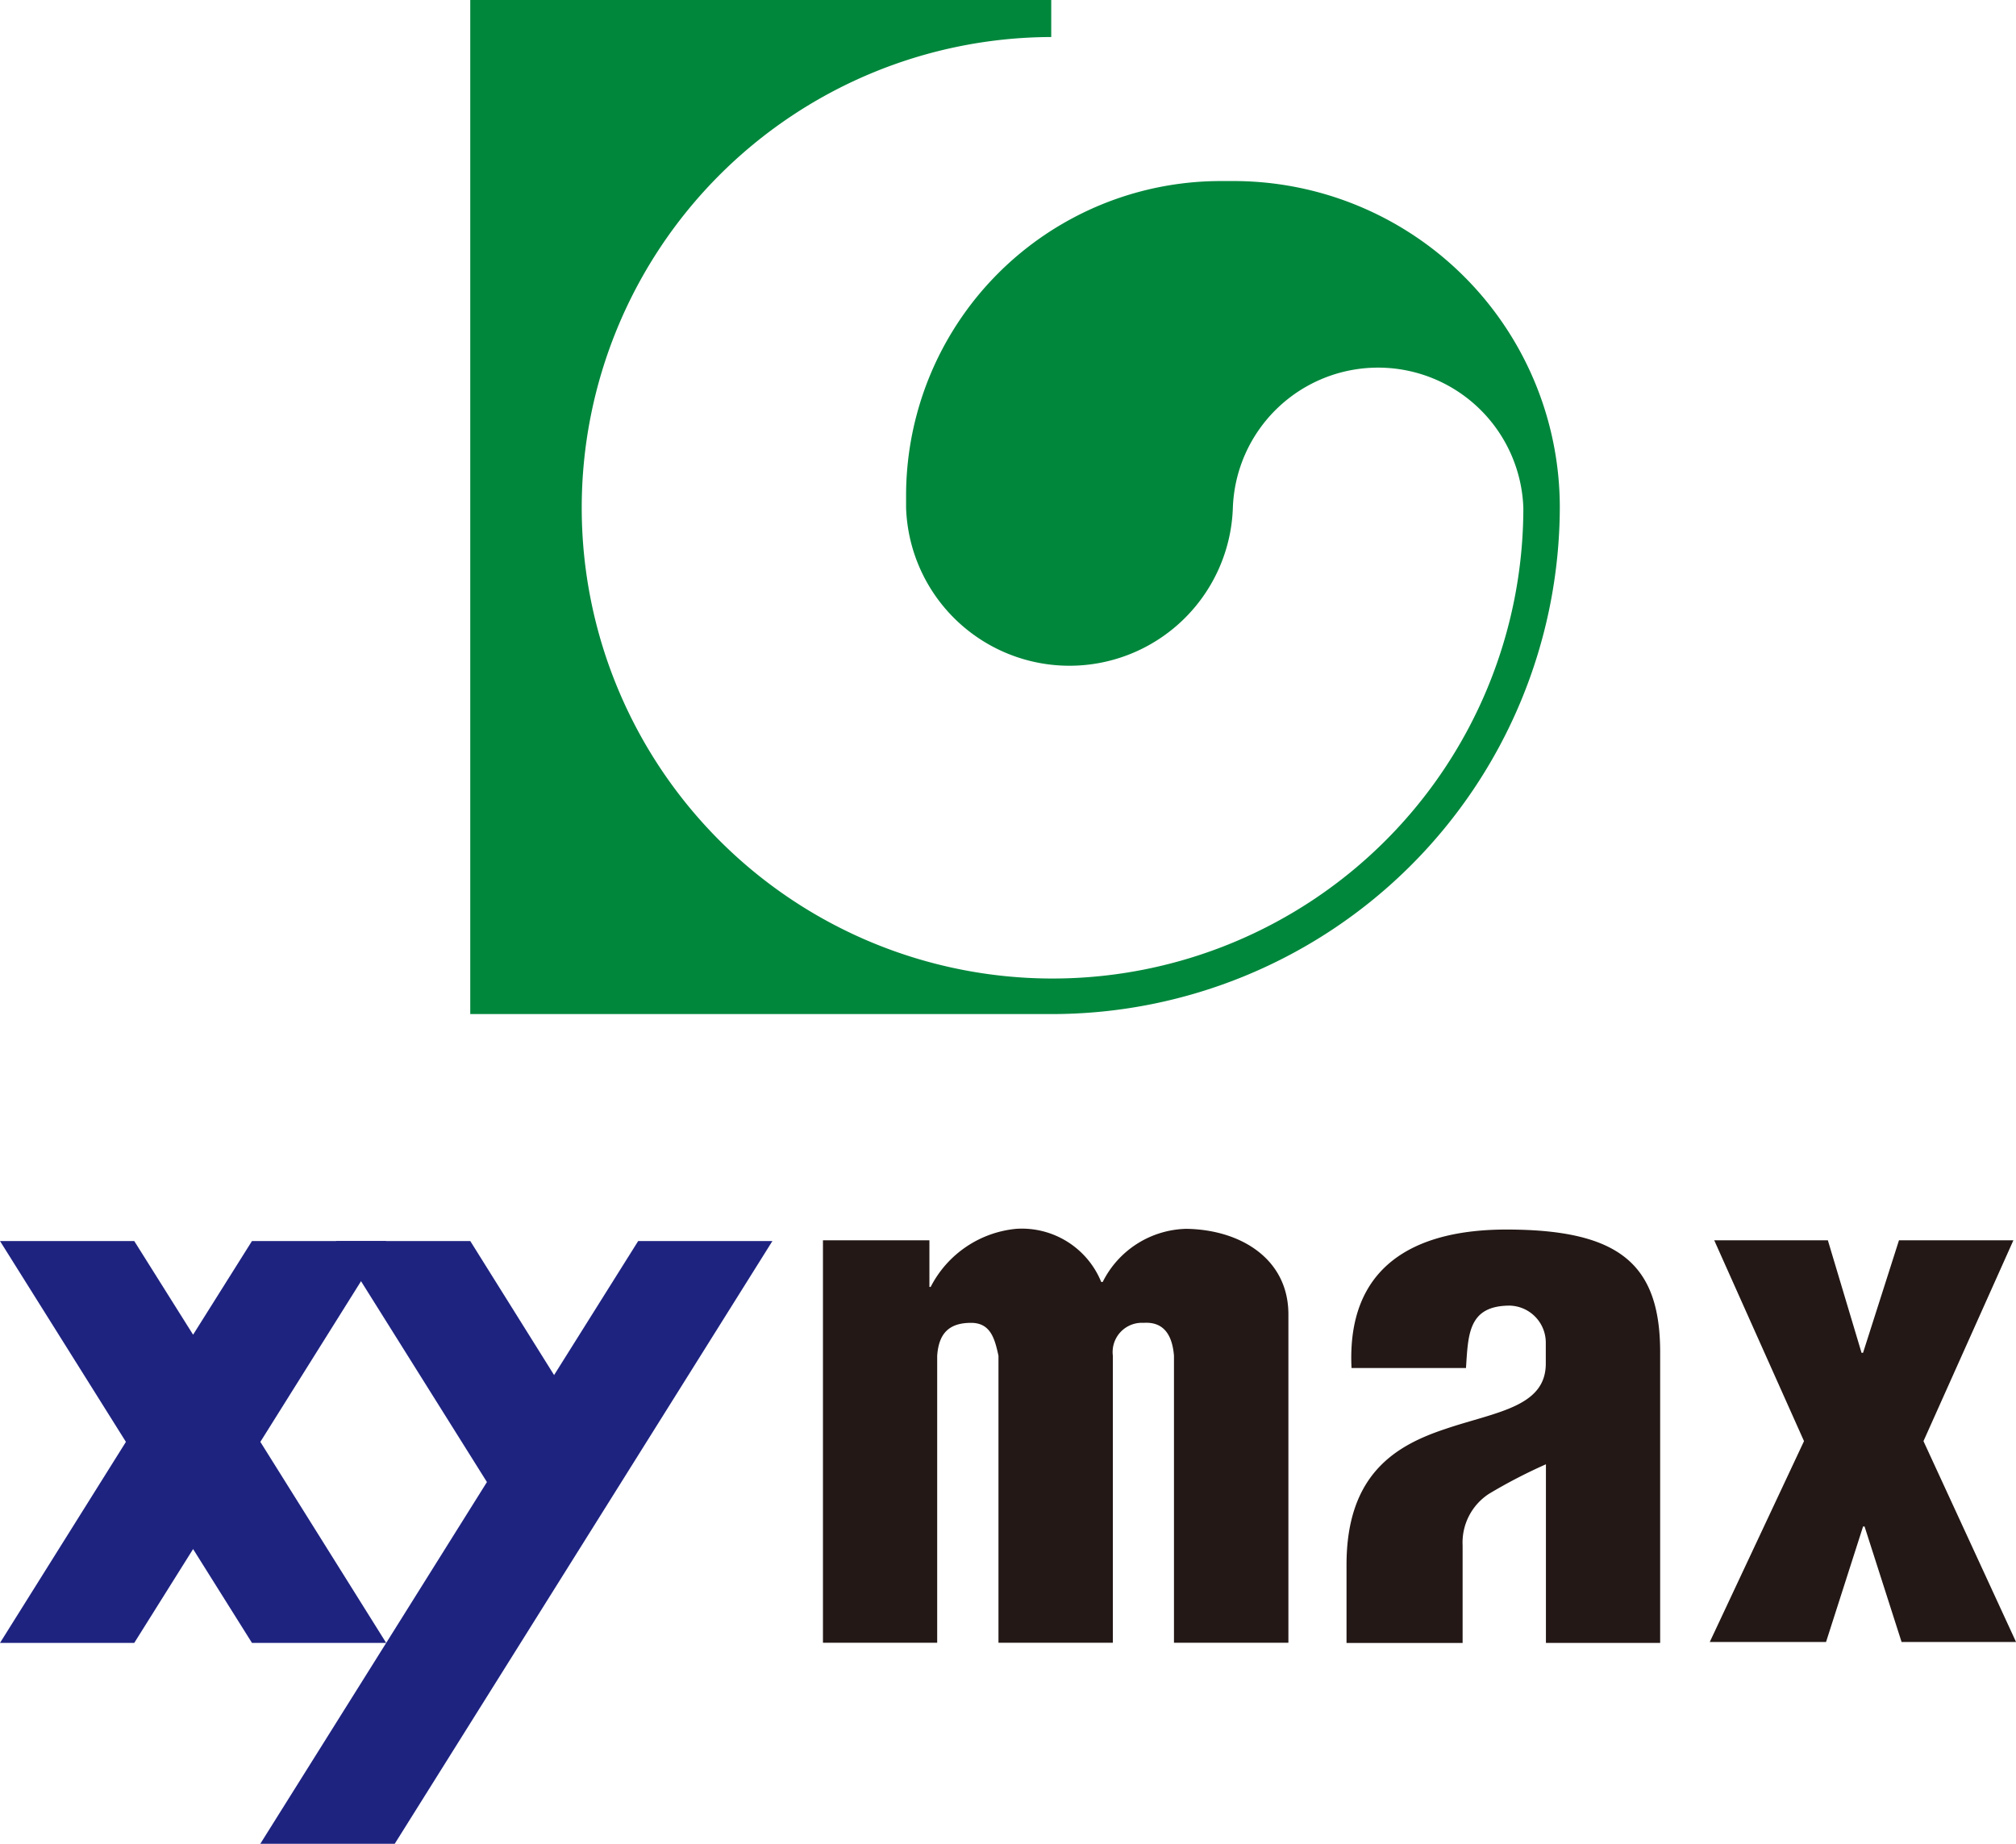 <svg xmlns="http://www.w3.org/2000/svg" xmlns:xlink="http://www.w3.org/1999/xlink" width="175" height="160.07" viewBox="0 0 175 160.07"><defs><clipPath id="a"><rect width="175" height="160.07" fill="none"/></clipPath></defs><rect width="175" height="160.07" fill="rgba(255,255,255,0)"/><path d="M21.873,67.04l-5.111,8.132L11.653,67.04H0L10.93,84.477,0,101.93H11.653l5.109-8.148,5.111,8.148H33.524L22.6,84.477,33.524,67.04Z" transform="translate(0 40.702)" fill="#1e2380"/><path d="M46.861,67.04l-7.3,11.636L32.285,67.04H20.617L33.731,87.965,24.988,101.93,14.06,119.368H25.728L58.513,67.04Z" transform="translate(8.537 40.702)" fill="#1e2380"/><g transform="translate(0)"><g clip-path="url(#a)"><path d="M53.691,67.382v4.05H53.8a9.337,9.337,0,0,1,7.441-5.046A7.441,7.441,0,0,1,68.605,71h.129a8.325,8.325,0,0,1,7.248-4.612c4.709.064,8.871,2.6,8.871,7.425v28.51H74.921V77.411c-.129-1.607-.755-2.989-2.636-2.861A2.539,2.539,0,0,0,69.6,76.935a2.476,2.476,0,0,0,.016.476v24.91H59.686V77.411c-.321-1.495-.691-2.861-2.379-2.861-1.993,0-2.812,1-2.941,2.861v24.91H44.45V67.382Z" transform="translate(26.987 40.295)" fill="#231815"/><path d="M118.707,67,110.9,84.437l8.036,17.437H109l-3.214-10.028h-.129l-3.214,10.028H92.35l8.18-17.437L92.736,67H102.6l2.925,9.771h.129L108.775,67Z" transform="translate(56.068 40.677)" fill="#231815"/><path d="M81.408,83.7c-4.371,1.43-8.678,3.921-8.678,11.828v6.782H82.807v-8.47a5.046,5.046,0,0,1,2.3-4.484A45.487,45.487,0,0,1,90.039,86.8v15.509h9.916V77.075c0-7.666-3.552-10.655-13.355-10.655-8.036,0-13.869,3.214-13.436,12.021H83.1c.193-2.925.193-5.416,3.809-5.416a3.214,3.214,0,0,1,3.118,3.214v1.8c.016,3.777-4.307,4.211-8.614,5.657" transform="translate(44.156 40.325)" fill="#231815"/><path d="M119.979,44.019A44.1,44.1,0,0,1,75.832,88.038H25.4V0H75.832V3.214a40.869,40.869,0,1,0,40.982,40.869,12.616,12.616,0,0,0-25.216,0,14.191,14.191,0,0,1-28.366,0V43.071A27.321,27.321,0,0,1,90.521,15.718H91.6A28.333,28.333,0,0,1,119.979,44v.016" transform="translate(15.421 0)" fill="#00873c"/></g></g></svg>